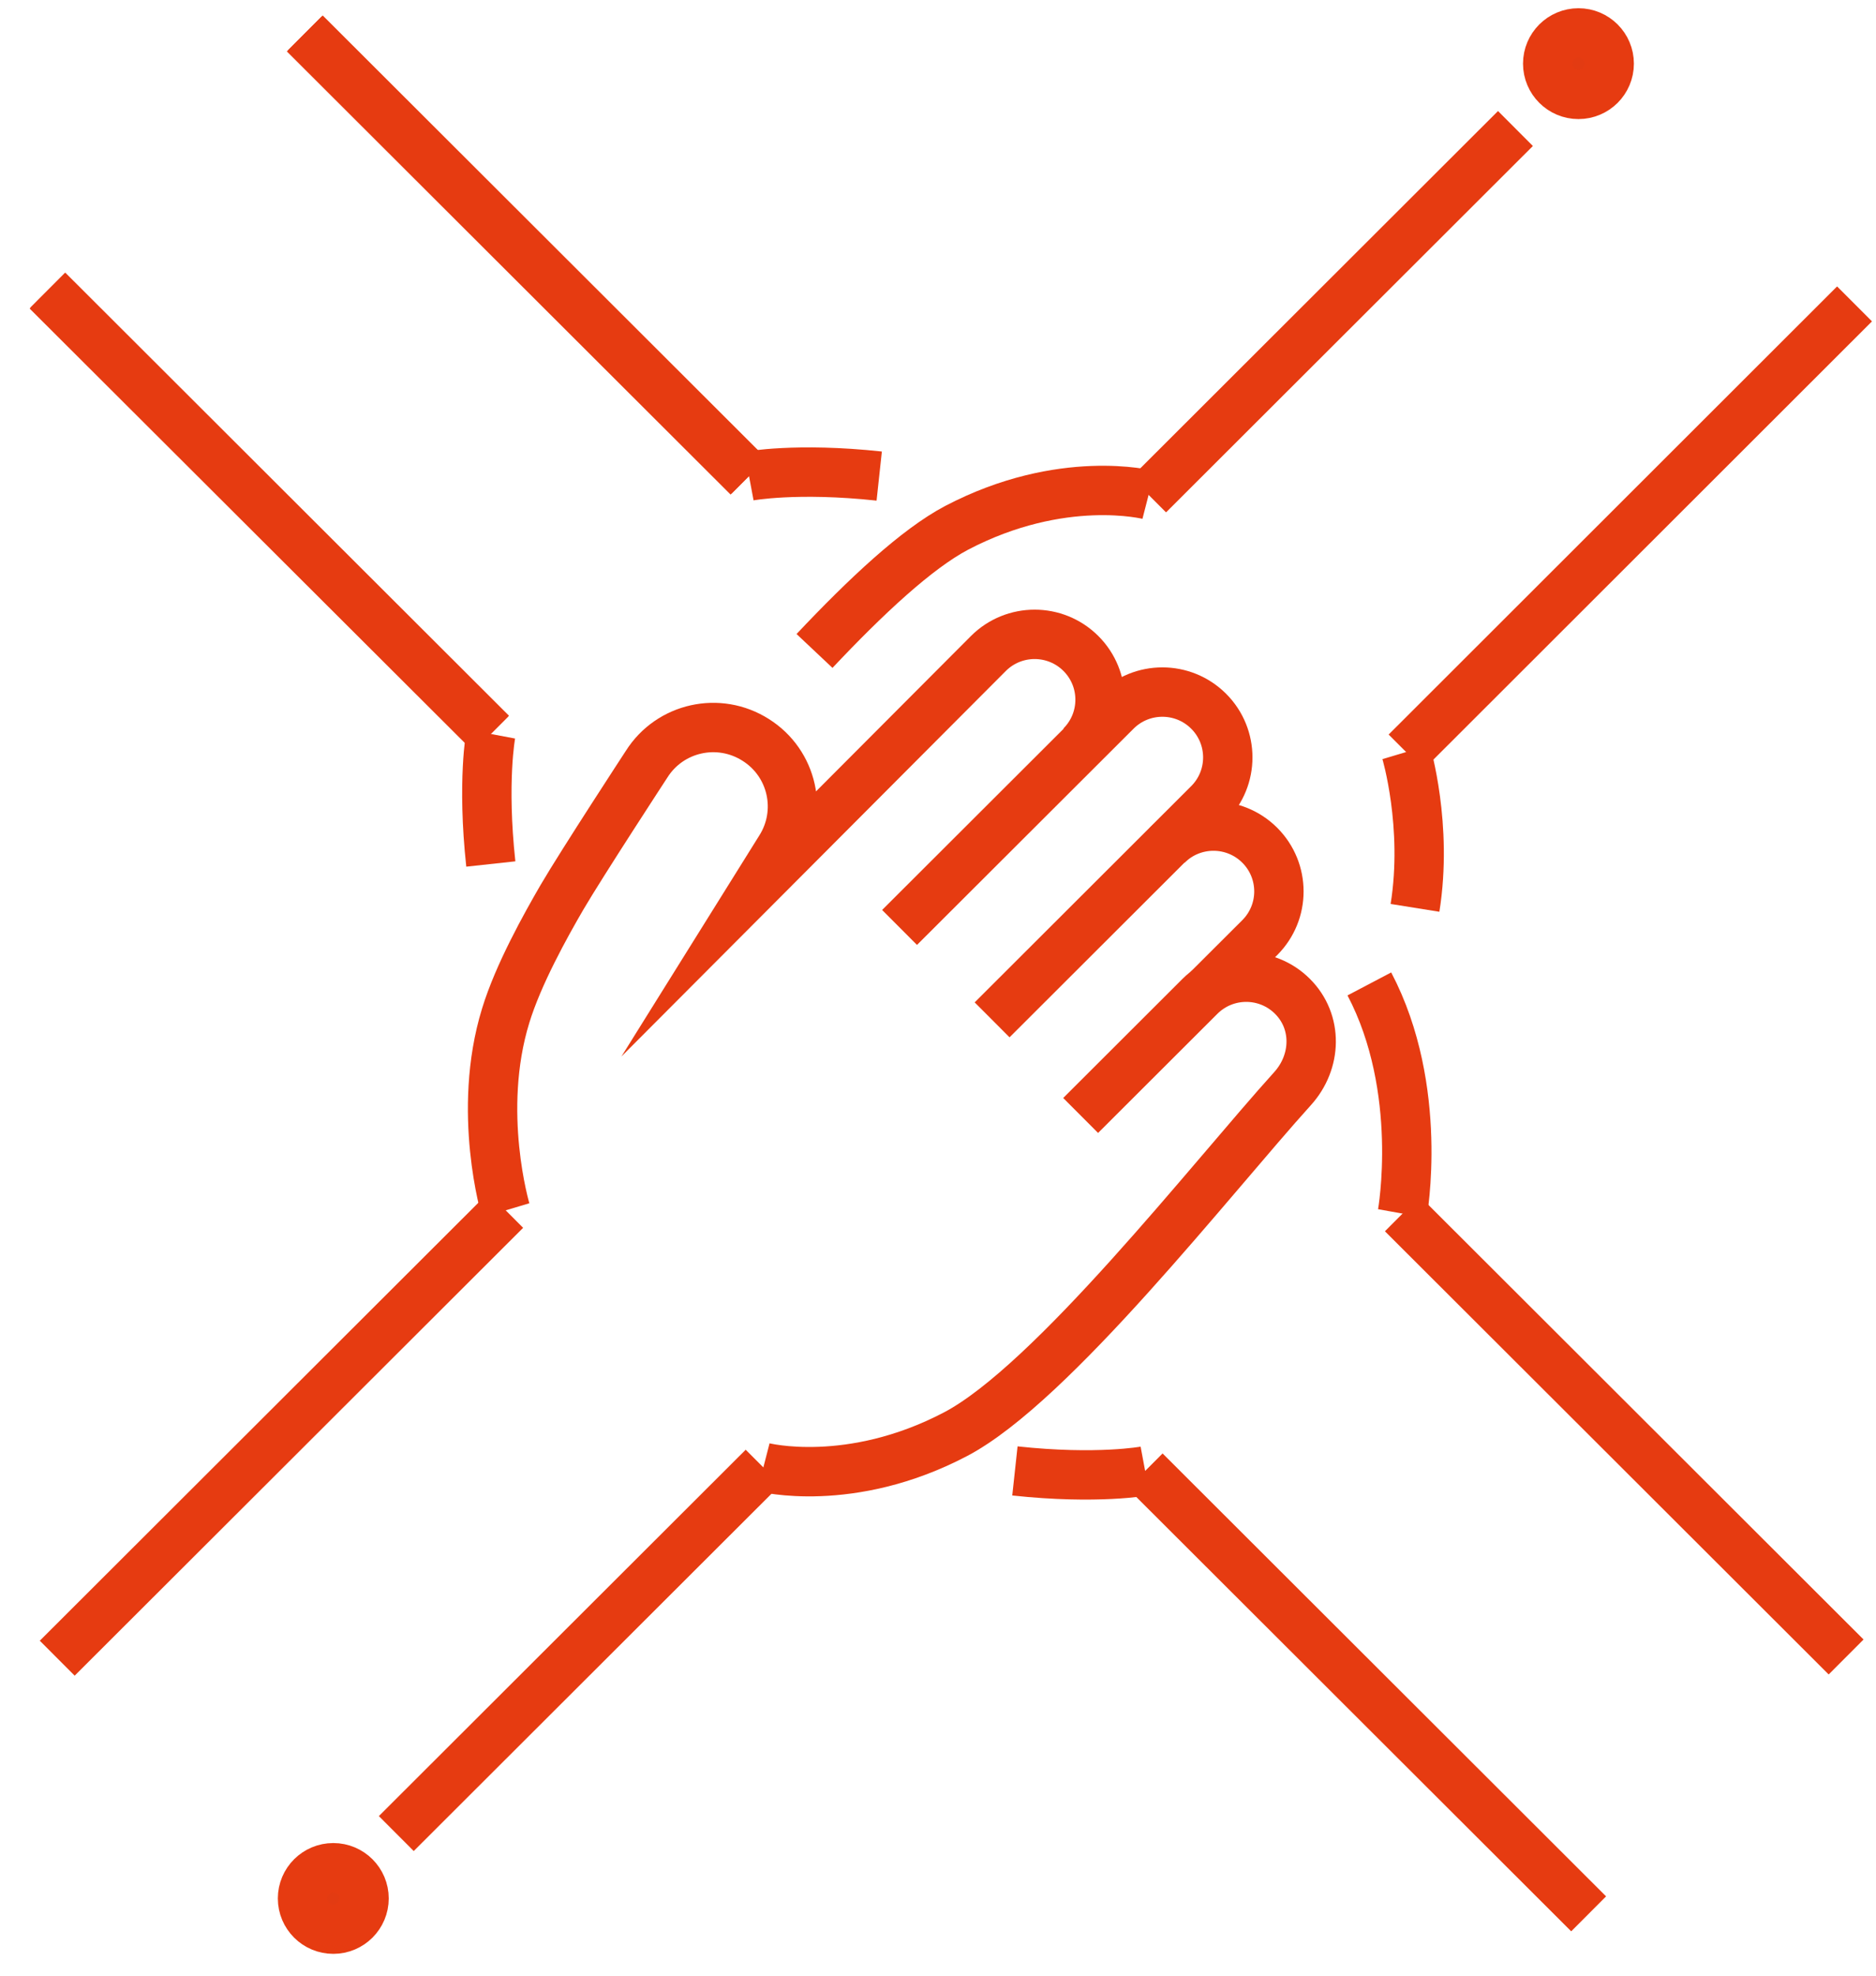 <svg width="57" height="60" viewBox="0 0 57 60" fill="none" xmlns="http://www.w3.org/2000/svg">
<path d="M10.127 58.587C10.643 58.587 11.061 58.17 11.061 57.654C11.061 57.139 10.643 56.722 10.127 56.722C9.611 56.722 9.192 57.139 9.192 57.654C9.192 58.17 9.611 58.587 10.127 58.587Z" fill="#E33B12" stroke="#E63B11" stroke-width="1.5" stroke-miterlimit="10"/>
<path d="M23.187 44.558L12.041 55.684" stroke="#E63B11" stroke-width="1.5" stroke-miterlimit="10"/>
<path d="M1.739 50.358L15.365 36.757" stroke="#E63B11" stroke-width="1.5" stroke-miterlimit="10"/>
<path d="M27.332 28.166L33.912 21.599C34.688 20.824 35.947 20.824 36.723 21.599C37.499 22.374 37.499 23.63 36.723 24.405L30.144 30.972" stroke="#E63B11" stroke-width="1.5" stroke-miterlimit="10"/>
<path d="M35.464 25.669C36.241 24.894 37.499 24.894 38.276 25.669C39.052 26.444 39.052 27.7 38.276 28.475L36.7 30.047" stroke="#E63B11" stroke-width="1.5" stroke-miterlimit="10"/>
<path d="M15.365 36.757C15.365 36.757 14.468 33.755 15.365 30.844C15.749 29.588 16.578 28.106 17.076 27.248C17.679 26.218 19.646 23.209 19.646 23.209C20.354 22.088 21.839 21.757 22.962 22.471C24.085 23.178 24.416 24.66 23.7 25.781L23.014 26.88L30.031 19.846C30.807 19.071 32.066 19.071 32.842 19.846C33.618 20.621 33.618 21.877 32.842 22.652" stroke="#E63B11" stroke-width="1.5" stroke-miterlimit="10"/>
<path d="M32.834 33.876L36.459 30.258C37.236 29.483 38.494 29.483 39.27 30.258C40.047 31.033 40.009 32.251 39.27 33.064C36.814 35.78 31.96 42.023 29.029 43.558C25.826 45.236 23.195 44.559 23.195 44.559" stroke="#E63B11" stroke-width="1.5" stroke-miterlimit="10"/>
<path d="M47.96 2.866C48.476 2.866 48.894 2.448 48.894 1.933C48.894 1.418 48.476 1 47.96 1C47.444 1 47.025 1.418 47.025 1.933C47.025 2.448 47.444 2.866 47.96 2.866Z" fill="#E33B12" stroke="#E63B11" stroke-width="1.5" stroke-miterlimit="10"/>
<path d="M34.899 15.03L46.045 3.903" stroke="#E63B11" stroke-width="1.5" stroke-miterlimit="10"/>
<path d="M56.348 9.229L42.722 22.838" stroke="#E63B11" stroke-width="1.5" stroke-miterlimit="10"/>
<path d="M42.722 22.839C42.722 22.839 43.392 25.081 42.993 27.571" stroke="#E63B11" stroke-width="1.5" stroke-miterlimit="10"/>
<path d="M24.748 19.769C26.315 18.106 27.853 16.67 29.066 16.03C32.269 14.353 34.899 15.03 34.899 15.03" stroke="#E63B11" stroke-width="1.5" stroke-miterlimit="10"/>
<path d="M42.609 36.862L56.092 50.321" stroke="#E63B11" stroke-width="1.5" stroke-miterlimit="10"/>
<path d="M48.269 58.122L34.794 44.671" stroke="#E63B11" stroke-width="1.5" stroke-miterlimit="10"/>
<path d="M34.794 44.671C34.794 44.671 33.346 44.942 30.837 44.671" stroke="#E63B11" stroke-width="1.5" stroke-miterlimit="10"/>
<path d="M41.606 29.881C43.287 33.078 42.609 36.855 42.609 36.855" stroke="#E63B11" stroke-width="1.5" stroke-miterlimit="10"/>
<path d="M14.935 22.267L1.452 8.809" stroke="#E63B11" stroke-width="1.5" stroke-miterlimit="10"/>
<path d="M9.275 1L22.758 14.458" stroke="#E63B11" stroke-width="1.5" stroke-miterlimit="10"/>
<path d="M22.758 14.458C22.758 14.458 24.205 14.187 26.714 14.458" stroke="#E63B11" stroke-width="1.5" stroke-miterlimit="10"/>
<path d="M22.728 14.489L9.245 1.031" stroke="#E63B11" stroke-width="1.5" stroke-miterlimit="10"/>
<path d="M1.43 8.84L14.912 22.291" stroke="#E63B11" stroke-width="1.5" stroke-miterlimit="10"/>
<path d="M14.913 22.29C14.913 22.29 14.641 23.734 14.913 26.239" stroke="#E63B11" stroke-width="1.5" stroke-miterlimit="10"/>
</svg>
